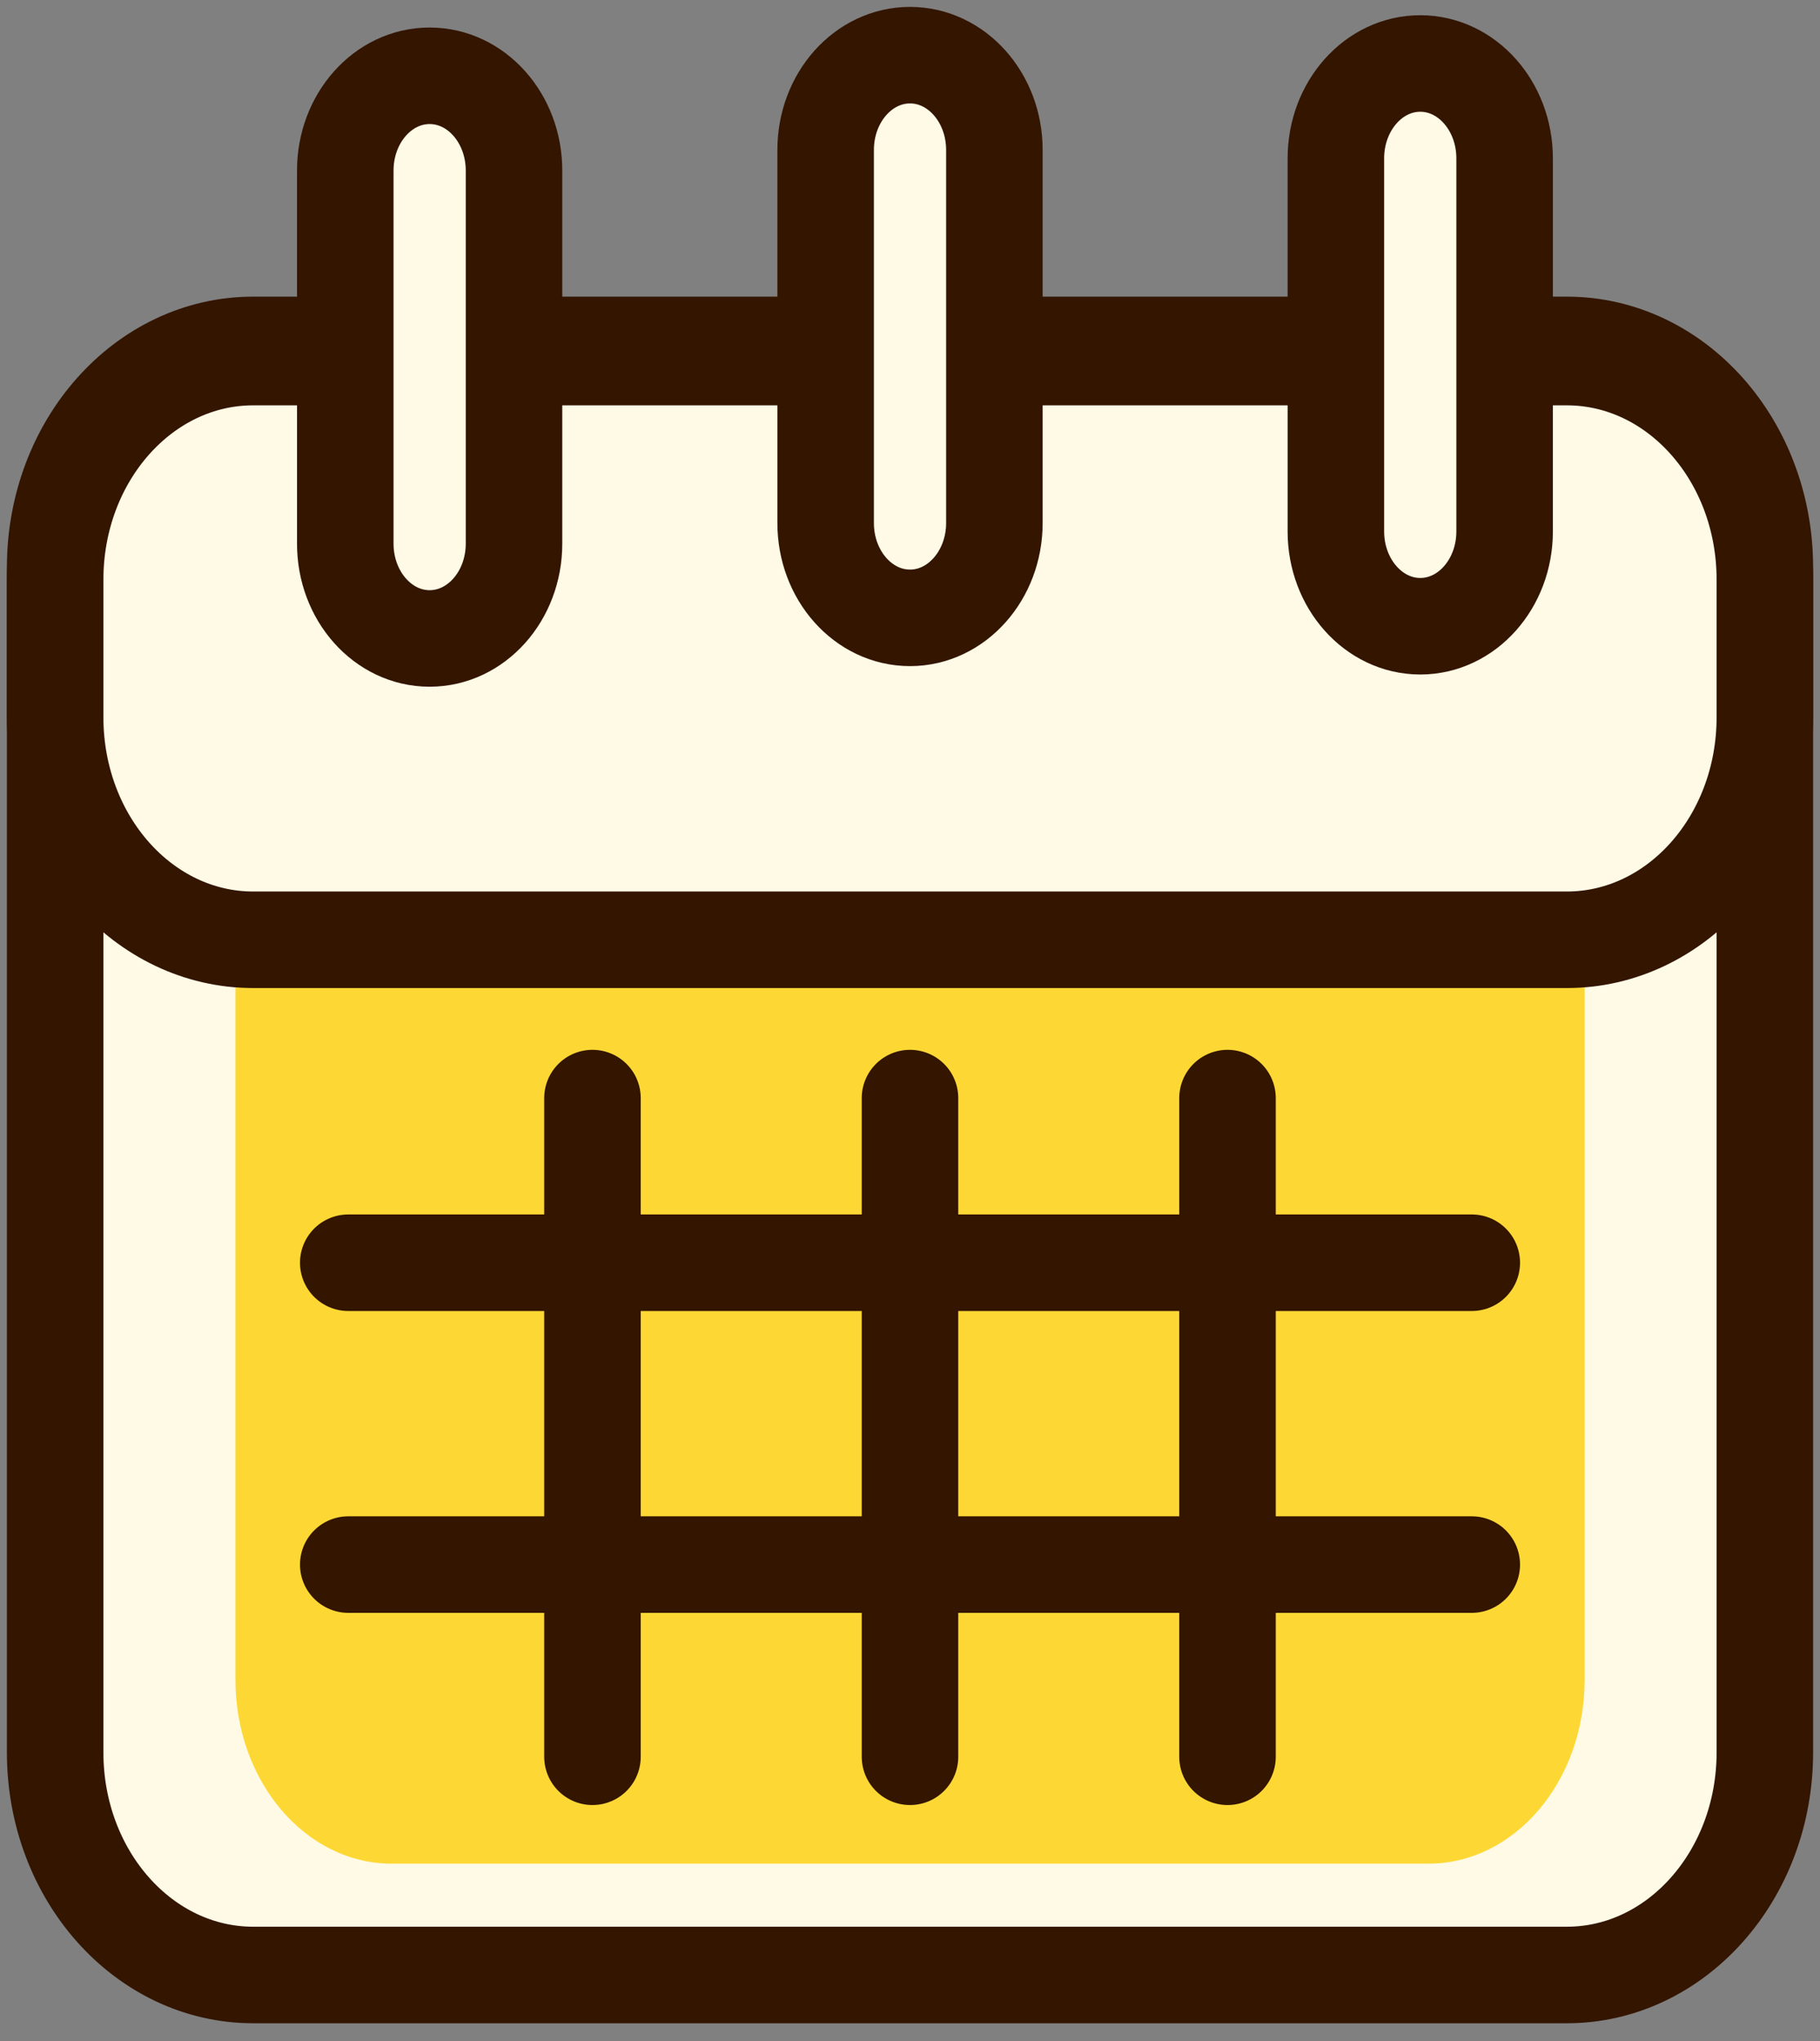 <svg width="66" height="74" viewBox="0 0 66 74" fill="none" xmlns="http://www.w3.org/2000/svg">
<rect x="0" y="0" width="66" height="74" fill="#808080" stroke="none"/>
<path d="M64 63.537C64 67.99 60.785 71.606 56.818 71.606H9.182C5.215 71.606 2 67.993 2 63.537V20.574C2 16.114 5.215 12.505 9.182 12.505H56.818C60.785 12.505 64 16.117 64 20.574V63.537Z" fill="#FFFAE6" stroke="#331500" stroke-width="3.5" stroke-linecap="round" stroke-linejoin="round"/>
<path d="M57.465 60.904C57.465 64.585 54.928 67.57 51.796 67.57H14.206C11.077 67.57 8.538 64.585 8.538 60.904V25.4C8.538 21.718 11.074 18.736 14.206 18.736H51.796C54.928 18.736 57.465 21.721 57.465 25.4V60.904Z" fill="#FDD835"/>
<path d="M64 26.005C64 30.461 60.785 34.073 56.818 34.073H9.182C5.215 34.073 2 30.461 2 26.005V21.015C2 16.561 5.215 12.946 9.182 12.946H56.818C60.785 12.946 64 16.558 64 21.015V26.005Z" fill="#FFFAE6" stroke="#331500" stroke-width="3.5" stroke-linecap="round" stroke-linejoin="round"/>
<path d="M18.64 19.711C18.64 21.608 17.271 23.148 15.58 23.148C13.889 23.148 12.521 21.608 12.521 19.711V6.185C12.521 4.286 13.889 2.748 15.58 2.748C17.271 2.748 18.64 4.286 18.64 6.185V19.711Z" fill="#FFFAE6" stroke="#331500" stroke-width="3.5" stroke-linecap="round" stroke-linejoin="round"/>
<path d="M36.06 18.963C36.06 20.86 34.689 22.401 33.001 22.401C31.31 22.401 29.941 20.863 29.941 18.963V5.437C29.941 3.538 31.31 2 33.001 2C34.689 2 36.06 3.538 36.06 5.437V18.963Z" fill="#FFFAE6" stroke="#331500" stroke-width="3.5" stroke-linecap="round" stroke-linejoin="round"/>
<path d="M54.563 19.268C54.563 21.165 53.195 22.705 51.504 22.705C49.816 22.705 48.444 21.165 48.444 19.268V5.742C48.444 3.843 49.813 2.302 51.504 2.302C53.195 2.302 54.563 3.843 54.563 5.742V19.268Z" fill="#FFFAE6" stroke="#331500" stroke-width="3.5" stroke-linecap="round" stroke-linejoin="round"/>
<path d="M12.629 45.782L53.372 45.782" stroke="#331500" stroke-width="3.5" stroke-linecap="round" stroke-linejoin="round"/>
<path d="M12.629 56.726L53.372 56.726" stroke="#331500" stroke-width="3.5" stroke-linecap="round" stroke-linejoin="round"/>
<path d="M21.485 63.694L21.485 39.813" stroke="#331500" stroke-width="3.5" stroke-linecap="round" stroke-linejoin="round"/>
<path d="M33 63.694L33 39.813" stroke="#331500" stroke-width="3.5" stroke-linecap="round" stroke-linejoin="round"/>
<path d="M44.514 63.694L44.514 39.813" stroke="#331500" stroke-width="3.5" stroke-linecap="round" stroke-linejoin="round"/>
</svg>
